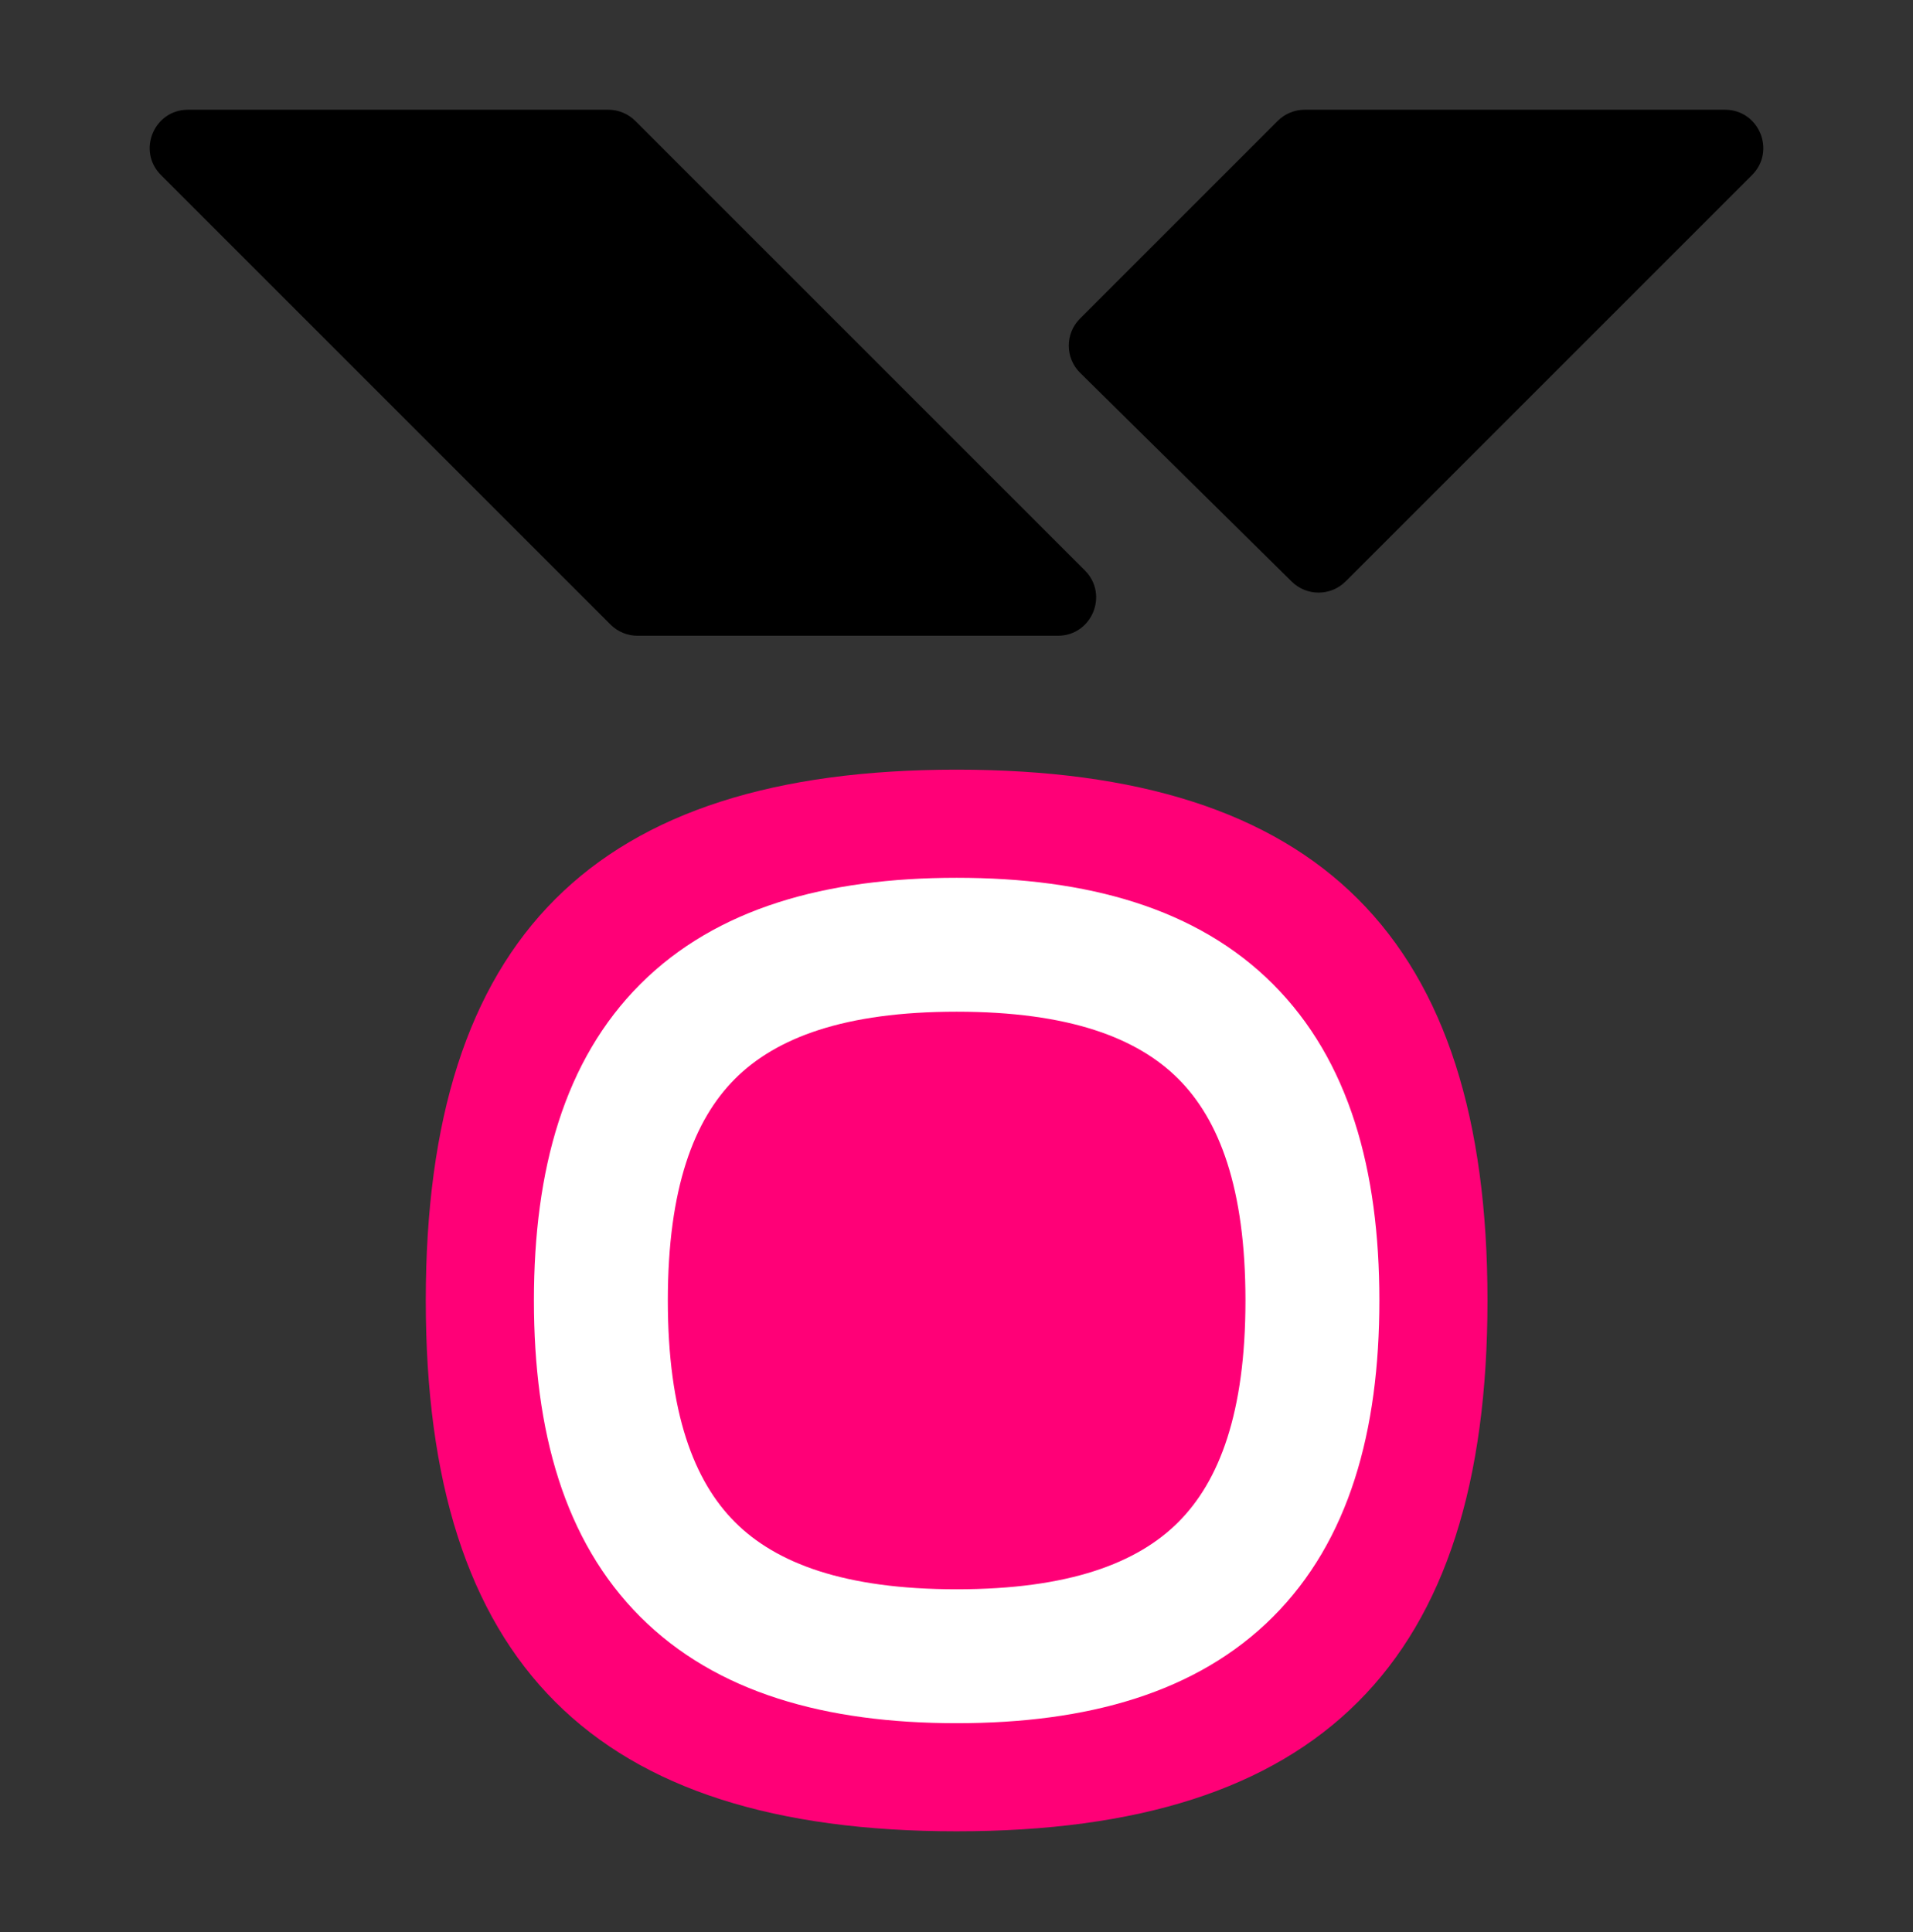 <svg width="100" height="101" viewBox="0 0 100 101" fill="none" xmlns="http://www.w3.org/2000/svg">
<rect x="0" y="0" width="100" height="101" fill="#333333" stroke="none"/>
<path d="M31.914 32.651L8.414 9.151C7.154 7.891 8.047 5.736 9.828 5.736H31.797C32.327 5.736 32.836 5.947 33.211 6.322L56.711 29.822C57.971 31.082 57.078 33.236 55.297 33.236H33.328C32.798 33.236 32.289 33.026 31.914 32.651Z" fill="black"/>
<path d="M70.342 30.394L91.586 9.151C92.846 7.891 91.953 5.736 90.172 5.736H68.203C67.673 5.736 67.164 5.947 66.789 6.322L56.455 16.656C55.67 17.441 55.675 18.715 56.465 19.494L67.523 30.404C68.306 31.176 69.565 31.172 70.342 30.394Z" fill="black"/>
<path fill-rule="evenodd" clip-rule="evenodd" d="M77.757 67.986C77.757 49.037 68.965 40.236 50.007 40.236C31.05 40.236 22.257 49.037 22.257 67.986C22.257 86.936 31.05 95.736 50.007 95.736C68.965 95.736 77.757 86.936 77.757 67.986Z" fill="#FF0077"/>
<path fill-rule="evenodd" clip-rule="evenodd" d="M33.469 51.451C37.45 47.469 43.181 45.889 50.008 45.889C56.834 45.889 62.565 47.469 66.546 51.451C70.527 55.433 72.105 61.163 72.105 67.987C72.105 74.81 70.527 80.54 66.546 84.522C62.565 88.504 56.834 90.084 50.008 90.084C43.181 90.084 37.45 88.504 33.469 84.522C29.488 80.54 27.91 74.81 27.91 67.987C27.91 61.163 29.488 55.433 33.469 51.451ZM38.42 56.4C36.278 58.542 34.91 62.11 34.91 67.987C34.91 73.863 36.278 77.431 38.42 79.573C40.561 81.715 44.129 83.084 50.008 83.084C55.886 83.084 59.454 81.715 61.595 79.573C63.737 77.431 65.105 73.863 65.105 67.987C65.105 62.11 63.737 58.542 61.595 56.4C59.454 54.258 55.886 52.889 50.008 52.889C44.129 52.889 40.561 54.258 38.42 56.4Z" fill="white"/>
</svg>
